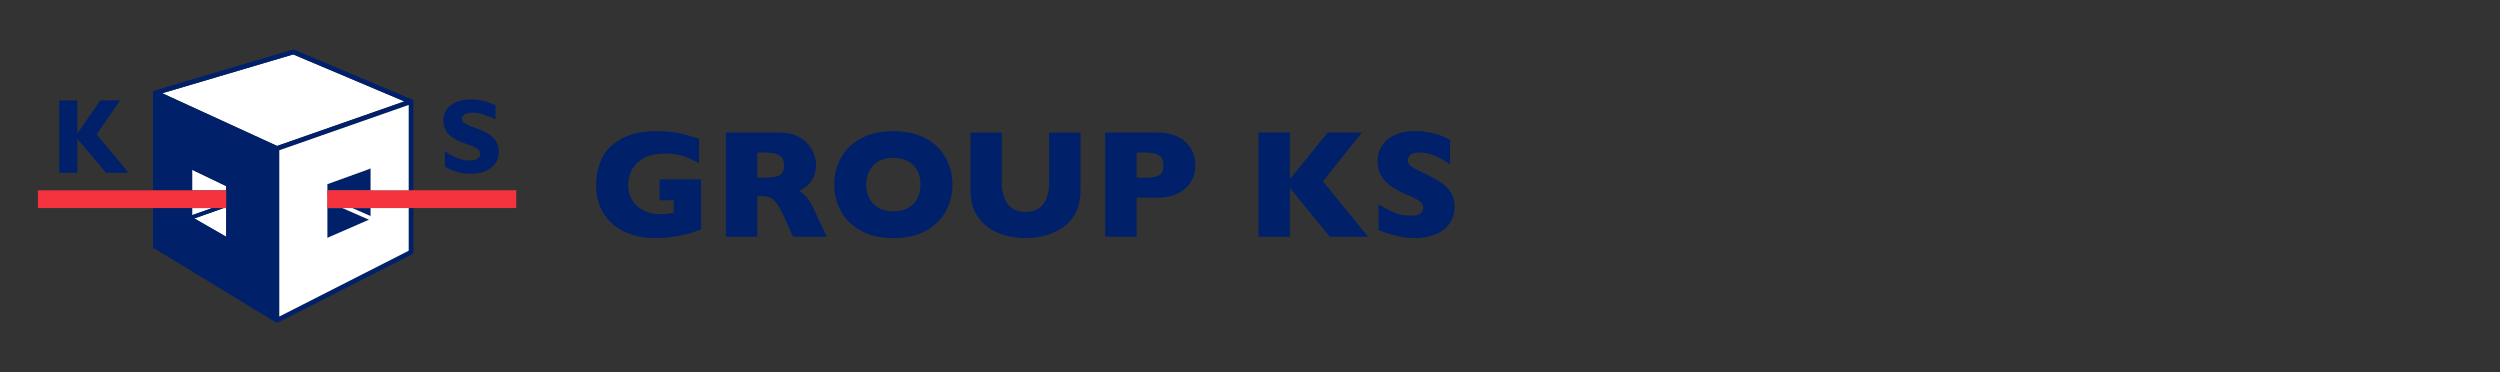 <svg xmlns="http://www.w3.org/2000/svg" data-name="Layer 2" viewBox="0 0 1624.12 241.83"><rect x="0" y="0" width="1624.12" height="241.83" fill="#333333" stroke="none"/><g data-name="Layer 1-2"><path d="M212.53 123.62h.07v11.54h-.07zM239.81 142.74l-27.21 11.85v-19.43h9.94l17.27 7.58zM240.83 109.41v14.21H212.6v-4l28.23-10.21zM240.83 135.16v5.3l-12.08-5.3h12.08z" style="fill:#fff"/><path d="m179.9 94.76.11.05 74.85-26.2-74.96 26.15ZM240.83 109.41v14.21H212.6v-4l28.23-10.21zM239.81 142.74l-27.21 11.85v-19.43h9.94l17.27 7.58zM240.83 135.16v5.3l-12.08-5.3h12.08zM146.93 120.9v2.73h-22.1v-13.34l22.1 10.61zM137.87 135.15l-13.04 4.61v-4.61h13.04zM146.93 135.15v18.65l-20.7-11.89 19.11-6.76h1.59z" style="fill:#002169"/><path d="m262.7 65.87-7.84 2.74-74.85 26.2-.11-.05-74.52-34.18 85.12-25.22 72.2 30.51zM137.87 135.15l-13.04 4.61v-4.61h13.04zM146.93 135.15v18.65l-20.7-11.89 19.11-6.76h1.59zM146.93 120.9v2.73h-22.1v-13.34l22.1 10.61z" style="fill:#fff"/><path d="M268.59 123.62V66.06c0-.41-.14-.79-.4-1.09-.06-.07-.13-.13-.2-.19-.05-.03-.1-.07-.15-.1-.07-.03-.14-.07-.21-.1l-.17-.07-76.26-32.23c-.33-.15-.7-.17-1.05-.06l-89.64 26.55c-.62.18-1.06.74-1.11 1.38v63.48h25.43v-13.34l22.1 10.61v32.9l-20.7-11.89 19.11-6.76h-7.47l-13.04 4.61v-4.61H99.4v25.73l79.4 48.32c.09.1.19.18.31.25a1.517 1.517 0 0 0 1.5.06l87.13-44.31c.52-.26.85-.79.85-1.37v-28.67h-3.09v27.72l-84.04 42.74v-108l84.04-29.43v55.43h3.09Zm-13.73-55.01-74.85 26.2-.11-.05-74.52-34.18 85.12-25.22 72.2 30.51-7.84 2.74Z" style="fill:#002169"/><path d="M212.6 123.62h122.79v11.54H212.6z" style="fill:#f5333f"/><path d="M212.6 128.07v2.73l-.07-.03v-2.73l.07.03z" style="fill:#fff"/><path d="M240.83 123.62v-14.21l-28.23 10.21v4h-.07v11.54h.07v19.43l27.21-11.85-17.27-7.58h6.21l12.08 5.3v-5.3h24.67v27.72l-84.04 42.74v-108l84.04-29.43v55.43h-24.67z" style="fill:#fff"/><path d="M212.53 123.62h.07v11.54h-.07zM24.63 123.63h122.3v11.52H24.63z" style="fill:#f5333f"/><path d="m62.77 87.3 20.77 24.97H68.85L50.22 90.19v22.08H38.49V65.22h11.73v21.32h.14l14.83-21.32h12.9L62.77 87.3ZM321.89 77.43c-6.83-3.04-10.9-4.21-14.9-4.21-4.21 0-6.9 1.52-6.9 3.86 0 7.11 23.94 5.1 23.94 21.52 0 9.04-7.59 14.28-18.07 14.28-8.21 0-12.28-2.14-16.97-4.55V98.19c6.76 4.48 10.9 6.07 16.07 6.07 4.48 0 6.9-1.59 6.9-4.35 0-7.73-23.94-4.9-23.94-21.8 0-8.14 7.04-13.52 17.94-13.52 5.24 0 10 1.1 15.94 3.66v9.18h-.01Z" style="fill:#002169"/></g><path d="M455.48 149.01c-1.46.55-2.72 1.01-3.76 1.37-1.04.36-2.04.68-3 .98-.96.29-2.35.67-4.17 1.12-3.09.72-6.18 1.26-9.25 1.64s-6.32.56-9.74.56c-6.87 0-13.22-1.25-19.04-3.76-5.83-2.51-10.49-6.4-13.99-11.67s-5.25-11.75-5.25-19.43c0-4.95.9-9.81 2.71-14.57 1.81-4.77 4.57-8.59 8.28-11.45 3.06-2.38 6.16-4.19 9.3-5.44 3.14-1.25 6.21-2.09 9.2-2.51 2.99-.42 6.3-.63 9.91-.63 5.96 0 10.87.45 14.75 1.34 3.87.9 8.12 2.08 12.74 3.54v16.02c-3.06-1.79-6.3-3.29-9.72-4.49-3.42-1.2-7.68-1.81-12.79-1.81-5.89 0-10.6 1.12-14.14 3.34-3.53 2.23-5.99 4.89-7.37 7.98-1.38 3.09-2.08 6.09-2.08 8.98 0 3.42.8 6.57 2.39 9.45 1.59 2.88 4 5.19 7.23 6.93 3.22 1.74 7.11 2.61 11.67 2.61 2.6 0 5.37-.34 8.3-1.03v-7.96h-9.18V116.5h27v32.52ZM537.07 153.8h-21.92l-5.32-12.01c-1.95-4.39-3.71-7.61-5.27-9.64-1.56-2.03-3.08-3.34-4.57-3.91-1.48-.57-3.39-.85-5.74-.85h-2.29v26.42h-20.41V86.13h34.72c5.6 0 10.19 1.14 13.77 3.42 3.58 2.28 6.16 5.05 7.74 8.3 1.58 3.26 2.37 6.35 2.37 9.28 0 3.42-.66 6.31-1.98 8.67-1.32 2.36-2.71 4.08-4.17 5.15s-3.11 2.1-4.93 3.08c2.18 1.27 3.98 2.78 5.4 4.52 1.42 1.74 3.34 5.27 5.79 10.57l6.84 14.7Zm-27.73-46.29c0-3.12-1.03-5.31-3.08-6.54-2.05-1.24-5.39-1.86-10.01-1.86h-4.3v16.31h4.39c4.98 0 8.39-.54 10.23-1.64 1.84-1.09 2.76-3.18 2.76-6.27ZM618.76 119.91c0 6.32-1.46 12.13-4.37 17.43-2.91 5.31-7.25 9.52-13.01 12.65s-12.78 4.69-21.04 4.69-15.45-1.63-21.24-4.88c-5.79-3.25-10.1-7.54-12.92-12.84-2.82-5.31-4.22-10.99-4.22-17.04s1.4-11.77 4.2-17.06c2.8-5.29 7.1-9.55 12.92-12.79 5.81-3.24 12.9-4.86 21.26-4.86 6.25 0 11.82.93 16.72 2.78 4.9 1.86 8.93 4.37 12.08 7.54 3.16 3.17 5.55 6.87 7.18 11.08 1.63 4.22 2.44 8.65 2.44 13.31Zm-20.8 0c0-2.54-.38-4.86-1.12-6.96-.75-2.1-1.88-3.92-3.39-5.47-1.51-1.55-3.36-2.75-5.54-3.61-2.18-.86-4.7-1.29-7.57-1.29-5.47 0-9.77 1.6-12.89 4.79-3.12 3.19-4.69 7.37-4.69 12.55s1.57 9.37 4.71 12.57c3.14 3.21 7.43 4.81 12.87 4.81 3.74 0 6.93-.74 9.57-2.22 2.64-1.48 4.64-3.53 6.01-6.15 1.37-2.62 2.05-5.62 2.05-9.01ZM701.97 123.48c0 5.79-1.08 10.73-3.25 14.82s-5.03 7.32-8.59 9.69a36.883 36.883 0 0 1-11.52 5.13c-4.12 1.04-8.23 1.56-12.33 1.56-5.73 0-11.3-.98-16.72-2.93s-9.95-5.27-13.6-9.96c-3.65-4.69-5.47-10.79-5.47-18.31V86.13h20.36v32.08c0 4.46.64 8.15 1.93 11.06s3.08 5.05 5.37 6.4c2.29 1.35 5 2.03 8.13 2.03s5.65-.67 7.96-2c2.31-1.33 4.11-3.45 5.4-6.35 1.29-2.9 1.93-6.58 1.93-11.03V86.14h20.41v37.35ZM776.58 107.41c0 2.51-.43 4.96-1.29 7.35-.86 2.39-2.25 4.62-4.17 6.69-1.92 2.07-4.52 3.74-7.79 5.03-3.27 1.29-7.12 1.93-11.55 1.93H738.4v25.39h-20.41V86.12h33.79c4.43 0 8.28.65 11.55 1.95 3.27 1.3 5.87 3 7.79 5.08s3.31 4.35 4.17 6.79a22.32 22.32 0 0 1 1.29 7.47Zm-20.8.1c0-3.22-.95-5.43-2.86-6.62-1.9-1.19-5.31-1.78-10.23-1.78h-4.3v16.31h4.39c3.38 0 5.99-.21 7.81-.63 1.82-.42 3.14-1.2 3.96-2.34.81-1.14 1.22-2.78 1.22-4.93ZM888.78 153.8h-24.9L838 122.11v31.69h-20.41V86.12H838v30.27l24.51-30.27h22.17l-25.2 31.69 29.3 35.99ZM944.98 134.12c0 4.23-1.08 7.89-3.25 10.99-2.17 3.09-5.18 5.46-9.06 7.1-3.87 1.64-8.32 2.47-13.33 2.47-1.4 0-3.12-.09-5.15-.27-2.04-.18-4.74-.67-8.11-1.49-3.37-.81-6.88-2.02-10.52-3.61v-16.6c3.42 2.12 6.78 3.87 10.08 5.27 3.3 1.4 6.84 2.1 10.62 2.1 3.48 0 5.74-.58 6.76-1.73 1.03-1.16 1.54-2.24 1.54-3.25 0-1.82-.88-3.36-2.64-4.61-1.76-1.25-4.31-2.55-7.67-3.88-3.71-1.56-6.97-3.26-9.77-5.1-2.8-1.84-5.09-4.14-6.86-6.91-1.77-2.77-2.66-6.04-2.66-9.81s.89-6.94 2.69-9.89c1.79-2.95 4.52-5.3 8.2-7.06 3.68-1.76 8.17-2.64 13.48-2.64 3.78 0 7.27.37 10.47 1.1 3.21.73 5.85 1.55 7.93 2.47 2.08.91 3.52 1.63 4.3 2.15v15.87c-2.77-1.99-5.85-3.76-9.25-5.32-3.4-1.56-7.04-2.34-10.91-2.34-2.54 0-4.38.49-5.52 1.46-1.14.98-1.71 2.18-1.71 3.61 0 1.33.57 2.49 1.71 3.47 1.14.98 3.17 2.17 6.1 3.56 5.21 2.44 9.38 4.64 12.5 6.59 3.12 1.95 5.57 4.21 7.35 6.76 1.77 2.56 2.66 5.74 2.66 9.55Z" style="fill:#002169"/></svg>